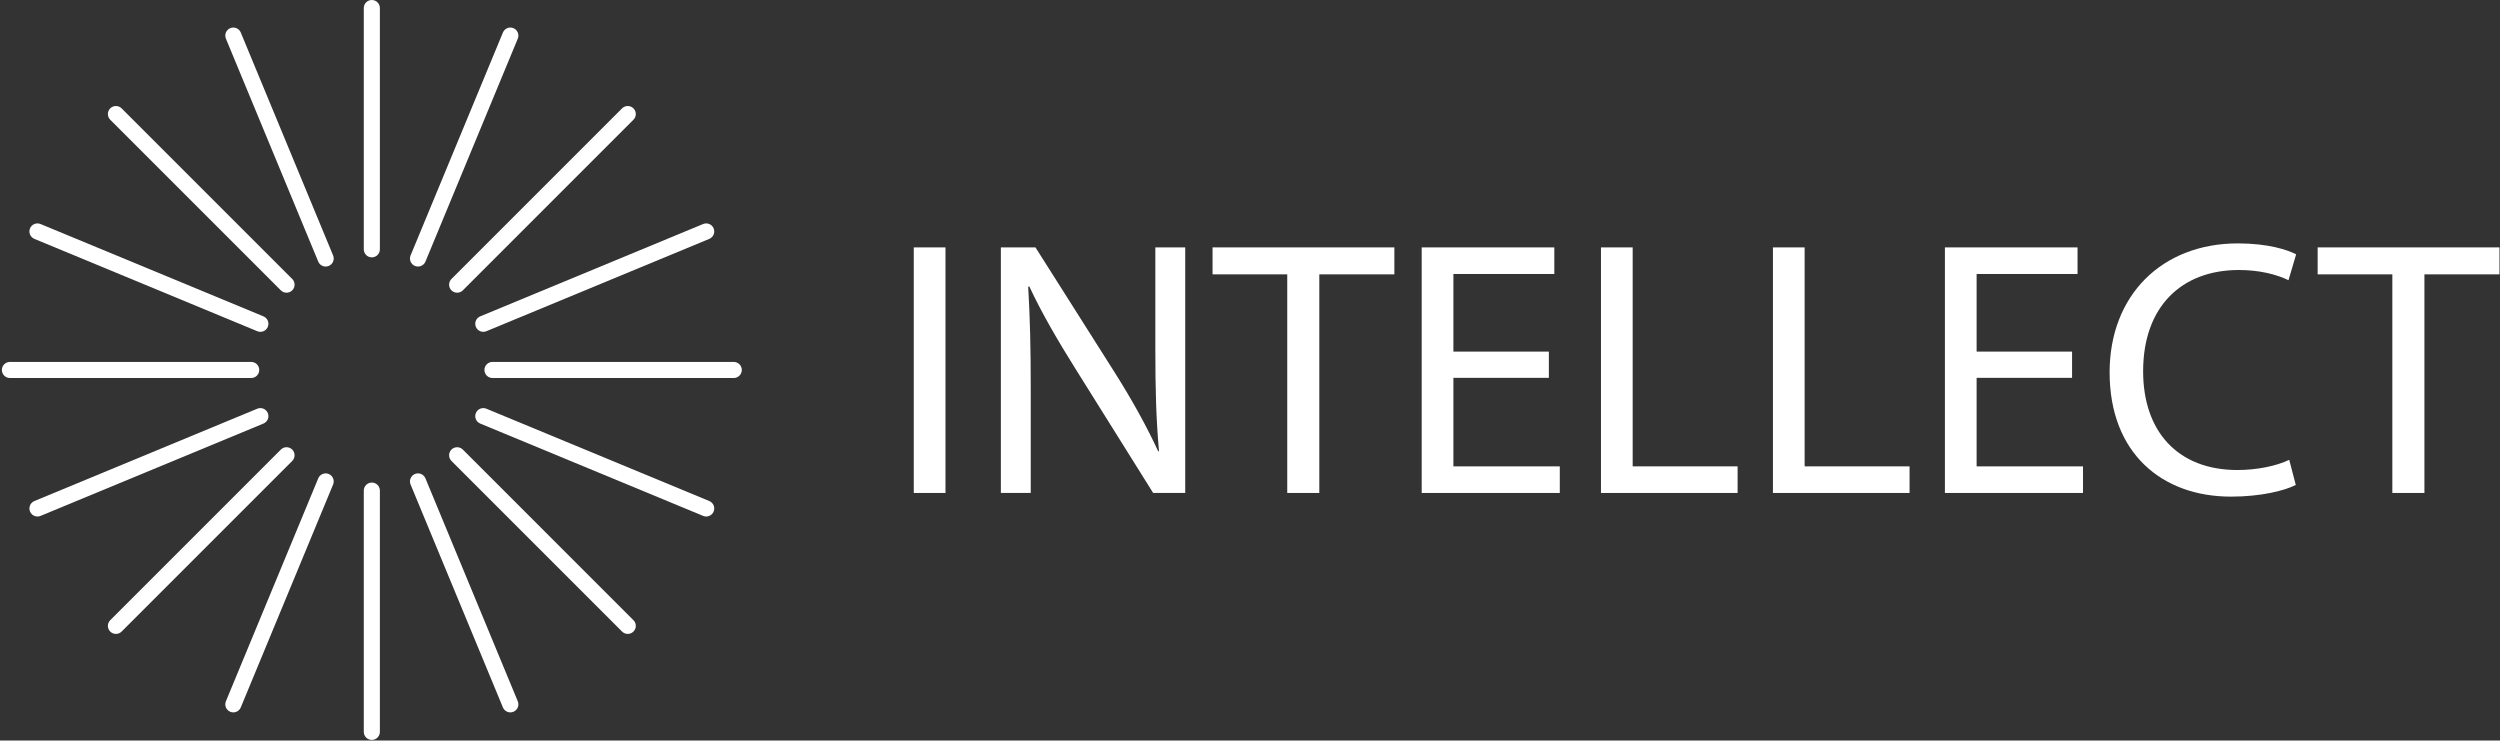 <svg width="1212" height="359" viewBox="0 0 1212 359" fill="none" xmlns="http://www.w3.org/2000/svg">
<rect x="0" y="0" width="1212" height="359" fill="#333333" stroke="none"/>
<path d="M458.368 238.988H443V119.939H458.368V238.988Z" fill="white"/>
<path d="M485.219 238.988V119.939H501.999L540.154 180.169C548.985 194.126 555.874 206.664 561.523 218.855L561.878 218.676C560.467 202.778 560.112 188.294 560.112 169.748V119.939H574.596V238.988H559.052L521.254 178.582C512.95 165.331 505.001 151.729 498.997 138.839L498.466 139.015C499.348 154.029 499.702 168.333 499.702 188.118V238.988H485.219Z" fill="white"/>
<path d="M624.056 133.007H587.846V119.935H675.99V133.007H639.6V238.988H624.056V133.007Z" fill="white"/>
<path d="M750.886 183.175H704.609V226.099H756.184V238.988H689.24V119.939H753.533V132.832H704.609V170.457H750.886V183.175Z" fill="white"/>
<path d="M776.149 119.939H791.518V226.095H842.388V238.988H776.149V119.939Z" fill="white"/>
<path d="M859.518 119.939H874.883V226.095H925.753V238.988H859.518V119.939Z" fill="white"/>
<path d="M1004.54 183.175H958.26V226.099H1009.84V238.988H942.892V119.939H1007.19V132.832H958.26V170.457H1004.54V183.175Z" fill="white"/>
<path d="M1113 235.111C1107.35 237.937 1096.04 240.764 1081.56 240.764C1047.99 240.764 1022.74 219.567 1022.74 180.53C1022.74 143.262 1047.99 117.999 1084.91 117.999C1099.75 117.999 1109.11 121.18 1113.17 123.301L1109.46 135.843C1103.63 133.016 1095.33 130.896 1085.44 130.896C1057.53 130.896 1038.99 148.732 1038.99 179.999C1038.99 209.146 1055.77 227.867 1084.73 227.867C1094.09 227.867 1103.63 225.925 1109.82 222.92L1113 235.111Z" fill="white"/>
<path d="M1159.81 133.007H1123.6V119.935H1211.74V133.007H1175.36V238.988H1159.81V133.007Z" fill="white"/>
<path d="M176.365 3.901V120.904C176.383 123.056 178.142 124.791 180.294 124.773C182.436 124.756 184.164 123.014 184.164 120.872V3.901C184.164 1.749 182.418 0 180.263 0C178.11 0 176.365 1.745 176.365 3.901Z" fill="white"/>
<path d="M109.519 18.745L154.293 126.843C155.132 128.827 157.422 129.754 159.405 128.911C161.379 128.079 162.309 125.811 161.487 123.831L116.724 15.76C115.898 13.77 113.62 12.825 111.629 13.65C109.642 14.475 108.697 16.758 109.519 18.745Z" fill="white"/>
<path d="M53.444 58.05L136.178 140.784C137.712 142.293 140.181 142.276 141.69 140.742C143.197 139.218 143.186 136.763 141.669 135.25L58.957 52.538C57.436 51.014 54.968 51.014 53.444 52.538C51.92 54.058 51.92 56.526 53.444 58.05Z" fill="white"/>
<path d="M16.67 115.811L124.768 160.585C126.763 161.396 129.034 160.434 129.845 158.436C130.649 156.453 129.701 154.191 127.721 153.37L19.654 108.606C17.663 107.781 15.385 108.725 14.56 110.716C13.735 112.707 14.679 114.989 16.67 115.811Z" fill="white"/>
<path d="M4.808 183.256H121.81C123.963 183.242 125.697 181.483 125.68 179.327C125.662 177.185 123.921 175.458 121.779 175.458H4.808C2.655 175.458 0.91 177.203 0.907 179.358C0.907 181.511 2.652 183.256 4.808 183.256Z" fill="white"/>
<path d="M19.654 250.106L127.753 205.331C129.737 204.492 130.663 202.203 129.821 200.219C128.989 198.246 126.72 197.319 124.74 198.137L16.67 242.901C14.679 243.726 13.735 246.008 14.56 247.996C15.385 249.986 17.667 250.931 19.654 250.106Z" fill="white"/>
<path d="M58.957 306.183L141.69 223.45C143.204 221.915 143.183 219.447 141.648 217.937C140.124 216.434 137.67 216.441 136.157 217.958L53.444 300.671C51.92 302.191 51.92 304.659 53.444 306.183C54.965 307.707 57.433 307.707 58.957 306.183Z" fill="white"/>
<path d="M116.726 342.959L161.5 234.861C162.308 232.866 161.345 230.595 159.351 229.784C157.367 228.979 155.103 229.927 154.284 231.904L109.521 339.971C108.695 341.965 109.64 344.244 111.631 345.069C113.618 345.894 115.9 344.946 116.726 342.959Z" fill="white"/>
<path d="M184.164 354.817V237.815C184.146 235.659 182.387 233.928 180.235 233.945C178.093 233.963 176.365 235.701 176.365 237.843V354.817C176.365 356.97 178.11 358.715 180.263 358.715C182.415 358.715 184.164 356.97 184.164 354.817Z" fill="white"/>
<path d="M251.016 339.973L206.242 231.878C205.403 229.894 203.113 228.967 201.129 229.806C199.156 230.642 198.229 232.91 199.047 234.89L243.811 342.961C244.636 344.948 246.915 345.896 248.906 345.067C250.897 344.246 251.838 341.963 251.016 339.973Z" fill="white"/>
<path d="M307.096 300.671L224.363 217.937C222.828 216.427 220.36 216.445 218.847 217.979C217.344 219.507 217.354 221.957 218.868 223.474L301.584 306.183C303.104 307.707 305.572 307.707 307.096 306.183C308.62 304.663 308.62 302.195 307.096 300.671Z" fill="white"/>
<path d="M343.86 242.901L235.766 198.127C233.771 197.319 231.496 198.281 230.689 200.275C229.881 202.259 230.832 204.52 232.809 205.342L340.876 250.106C342.867 250.931 345.146 249.986 345.974 247.996C346.796 246.005 345.851 243.726 343.86 242.901Z" fill="white"/>
<path d="M355.726 175.458H238.726C236.571 175.472 234.836 177.231 234.854 179.387C234.871 181.528 236.613 183.256 238.755 183.256H355.726C357.878 183.256 359.623 181.511 359.627 179.355C359.627 177.203 357.881 175.458 355.726 175.458Z" fill="white"/>
<path d="M340.877 108.607L232.782 153.381C230.795 154.22 229.872 156.51 230.711 158.494C231.543 160.467 233.815 161.394 235.791 160.576L343.862 115.812C345.852 114.987 346.797 112.708 345.972 110.717C345.15 108.73 342.864 107.785 340.877 108.607Z" fill="white"/>
<path d="M301.582 52.535L218.848 135.269C217.335 136.803 217.356 139.271 218.887 140.781C220.414 142.287 222.869 142.277 224.382 140.76L307.095 58.047C308.618 56.527 308.618 54.059 307.095 52.535C305.574 51.011 303.106 51.011 301.582 52.535Z" fill="white"/>
<path d="M243.817 15.763L199.042 123.857C198.235 125.855 199.193 128.127 201.188 128.935C203.175 129.742 205.436 128.794 206.258 126.814L251.022 18.747C251.843 16.756 250.902 14.477 248.911 13.652C246.924 12.827 244.638 13.772 243.817 15.763Z" fill="white"/>
</svg>
